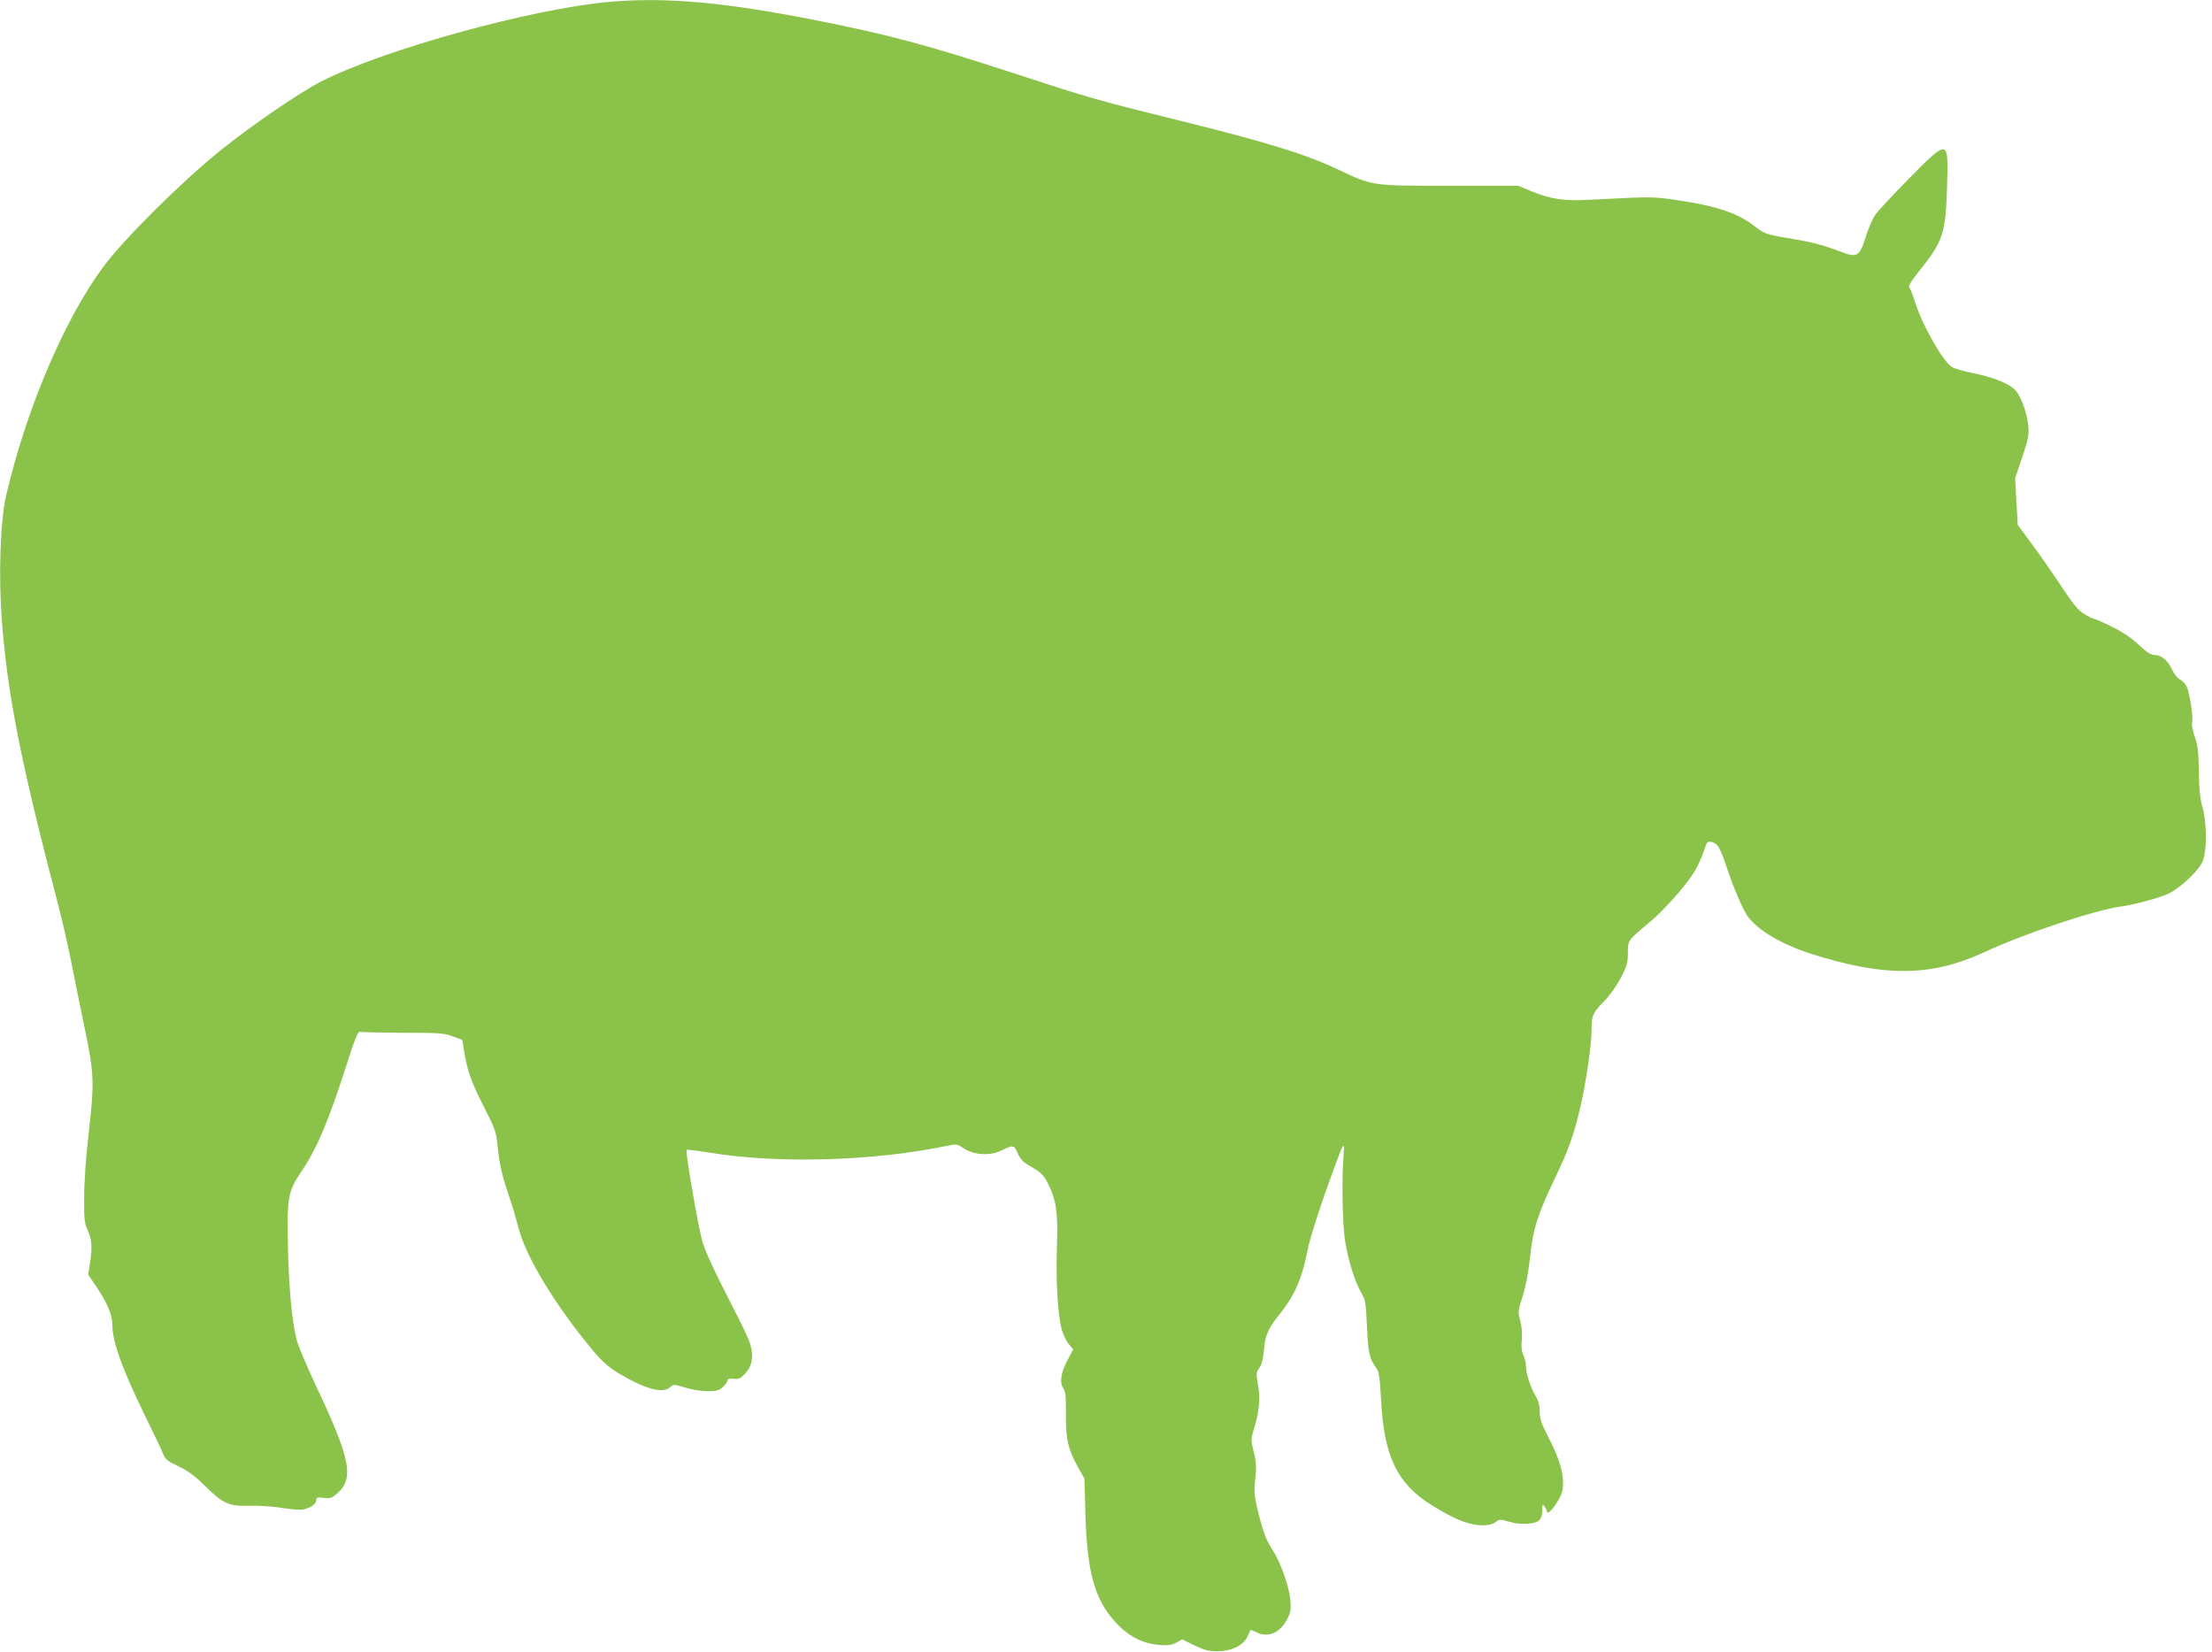 <?xml version="1.0" standalone="no"?>
<!DOCTYPE svg PUBLIC "-//W3C//DTD SVG 20010904//EN"
 "http://www.w3.org/TR/2001/REC-SVG-20010904/DTD/svg10.dtd">
<svg version="1.0" xmlns="http://www.w3.org/2000/svg"
 width="1280pt" height="956pt" viewBox="0 0 1280 956"
 preserveAspectRatio="xMidYMid meet">
<g transform="translate(0,956) scale(0.1,-0.1)"
fill="#8bc34a" stroke="none">
<path d="M3524 9549 c-448 -40 -1293 -273 -1659 -457 -125 -63 -405 -254 -590
-403 -228 -184 -557 -511 -678 -674 -224 -302 -445 -822 -561 -1320 -34 -146
-45 -456 -26 -715 33 -439 108 -821 329 -1665 22 -82 56 -233 76 -335 20 -102
52 -259 71 -350 59 -280 61 -326 29 -610 -18 -153 -28 -300 -28 -390 -1 -129
2 -150 21 -190 24 -50 27 -103 12 -195 l-10 -60 44 -65 c65 -95 96 -167 96
-224 0 -100 56 -254 191 -532 46 -93 92 -189 101 -212 15 -38 25 -46 90 -76
54 -26 93 -54 149 -109 111 -109 140 -123 264 -120 55 2 141 -4 192 -13 50 -8
104 -12 120 -8 42 10 73 32 73 53 0 16 6 18 43 14 38 -5 48 -1 80 27 98 86 75
201 -131 635 -49 105 -97 219 -106 255 -27 108 -45 302 -50 547 -6 267 1 310
74 418 93 136 159 292 266 625 45 142 66 194 76 190 7 -3 119 -5 248 -6 210 0
241 -2 290 -21 l55 -20 12 -73 c19 -112 41 -173 116 -320 64 -126 69 -141 77
-228 11 -103 25 -165 70 -297 17 -49 39 -126 50 -169 43 -170 216 -454 438
-719 47 -55 87 -90 136 -120 156 -94 261 -123 304 -84 19 18 22 18 87 -2 38
-12 95 -21 130 -21 52 0 66 4 89 25 14 13 26 30 26 38 0 9 10 12 35 9 29 -4
40 1 65 28 37 39 48 81 39 140 -8 48 -21 77 -171 370 -58 114 -103 216 -116
265 -24 89 -97 514 -89 521 3 3 61 -4 129 -15 395 -66 955 -50 1379 39 52 11
57 11 93 -13 61 -42 158 -47 226 -12 62 31 69 30 89 -18 14 -33 31 -51 67 -72
68 -38 83 -53 109 -105 48 -96 58 -169 51 -365 -7 -196 5 -399 29 -482 8 -28
26 -65 40 -81 l25 -30 -35 -67 c-38 -72 -45 -127 -20 -162 11 -16 14 -49 13
-145 -2 -143 13 -206 70 -308 l37 -65 6 -210 c10 -334 53 -489 174 -622 72
-79 155 -123 251 -131 53 -4 74 -1 101 13 l34 19 71 -35 c57 -27 82 -34 132
-34 83 1 151 34 174 84 9 20 17 37 18 39 1 2 16 -4 33 -12 66 -35 138 -5 179
74 20 38 23 55 19 110 -7 82 -58 224 -107 298 -28 41 -47 89 -69 172 -34 130
-36 147 -26 246 6 55 4 89 -10 143 -17 70 -17 73 3 139 29 94 36 172 21 251
-11 63 -10 70 9 97 14 20 22 51 26 102 6 84 25 127 91 208 85 105 129 204 161
368 15 76 75 263 159 490 49 135 57 146 50 65 -12 -132 -7 -412 10 -509 19
-112 56 -228 92 -290 24 -41 27 -58 33 -195 7 -153 14 -185 52 -238 19 -26 22
-50 30 -191 17 -325 94 -483 295 -607 113 -69 168 -94 237 -109 61 -12 111 -6
137 17 15 12 24 12 75 -3 65 -19 149 -14 173 11 9 9 16 33 16 56 0 35 1 38 12
23 7 -10 13 -21 13 -26 0 -25 30 0 60 49 29 47 35 67 35 113 0 69 -26 149 -87
268 -39 75 -48 103 -48 143 0 36 -7 63 -25 93 -30 52 -55 129 -55 174 0 18 -7
46 -15 62 -10 20 -13 46 -9 87 3 36 0 78 -9 111 -14 51 -13 57 14 141 18 57
33 136 43 227 17 164 44 248 147 463 75 156 105 240 143 401 33 138 66 368 66
453 0 82 6 96 76 167 30 31 71 89 94 133 35 68 40 87 40 144 0 73 -1 71 126
177 73 60 192 192 244 269 32 48 54 94 85 185 7 19 40 14 63 -10 11 -13 32
-59 46 -103 39 -123 101 -270 131 -310 63 -82 195 -159 365 -214 424 -135 695
-133 1002 9 231 108 643 245 793 265 77 10 230 52 277 76 73 37 175 135 195
188 25 63 23 222 -2 311 -14 48 -20 102 -21 205 -2 115 -6 151 -24 202 -12 35
-19 72 -15 83 8 26 -13 167 -31 206 -8 17 -26 36 -39 42 -14 6 -34 32 -46 57
-26 55 -62 85 -101 85 -21 0 -45 15 -93 60 -44 41 -95 75 -157 105 -50 25 -97
45 -103 45 -6 0 -31 13 -56 28 -35 22 -65 60 -133 163 -49 74 -125 183 -170
243 l-80 109 -8 135 -7 135 41 121 c35 106 40 128 35 181 -7 73 -39 164 -72
204 -34 39 -122 76 -243 101 -57 11 -114 28 -127 36 -54 35 -173 246 -214 378
-12 38 -26 75 -32 82 -7 9 7 33 53 91 143 178 157 219 165 498 8 276 11 276
-231 31 -87 -89 -171 -179 -186 -201 -15 -23 -40 -80 -55 -129 -35 -111 -49
-119 -145 -82 -99 38 -164 55 -290 76 -135 22 -152 28 -204 69 -95 76 -221
119 -445 152 -151 22 -140 22 -514 3 -147 -8 -226 4 -334 49 l-78 32 -395 0
c-457 0 -444 -2 -653 97 -188 88 -406 155 -922 283 -462 114 -511 128 -945
270 -501 164 -734 226 -1155 309 -527 104 -868 134 -1191 105z"/>
</g>
</svg>
